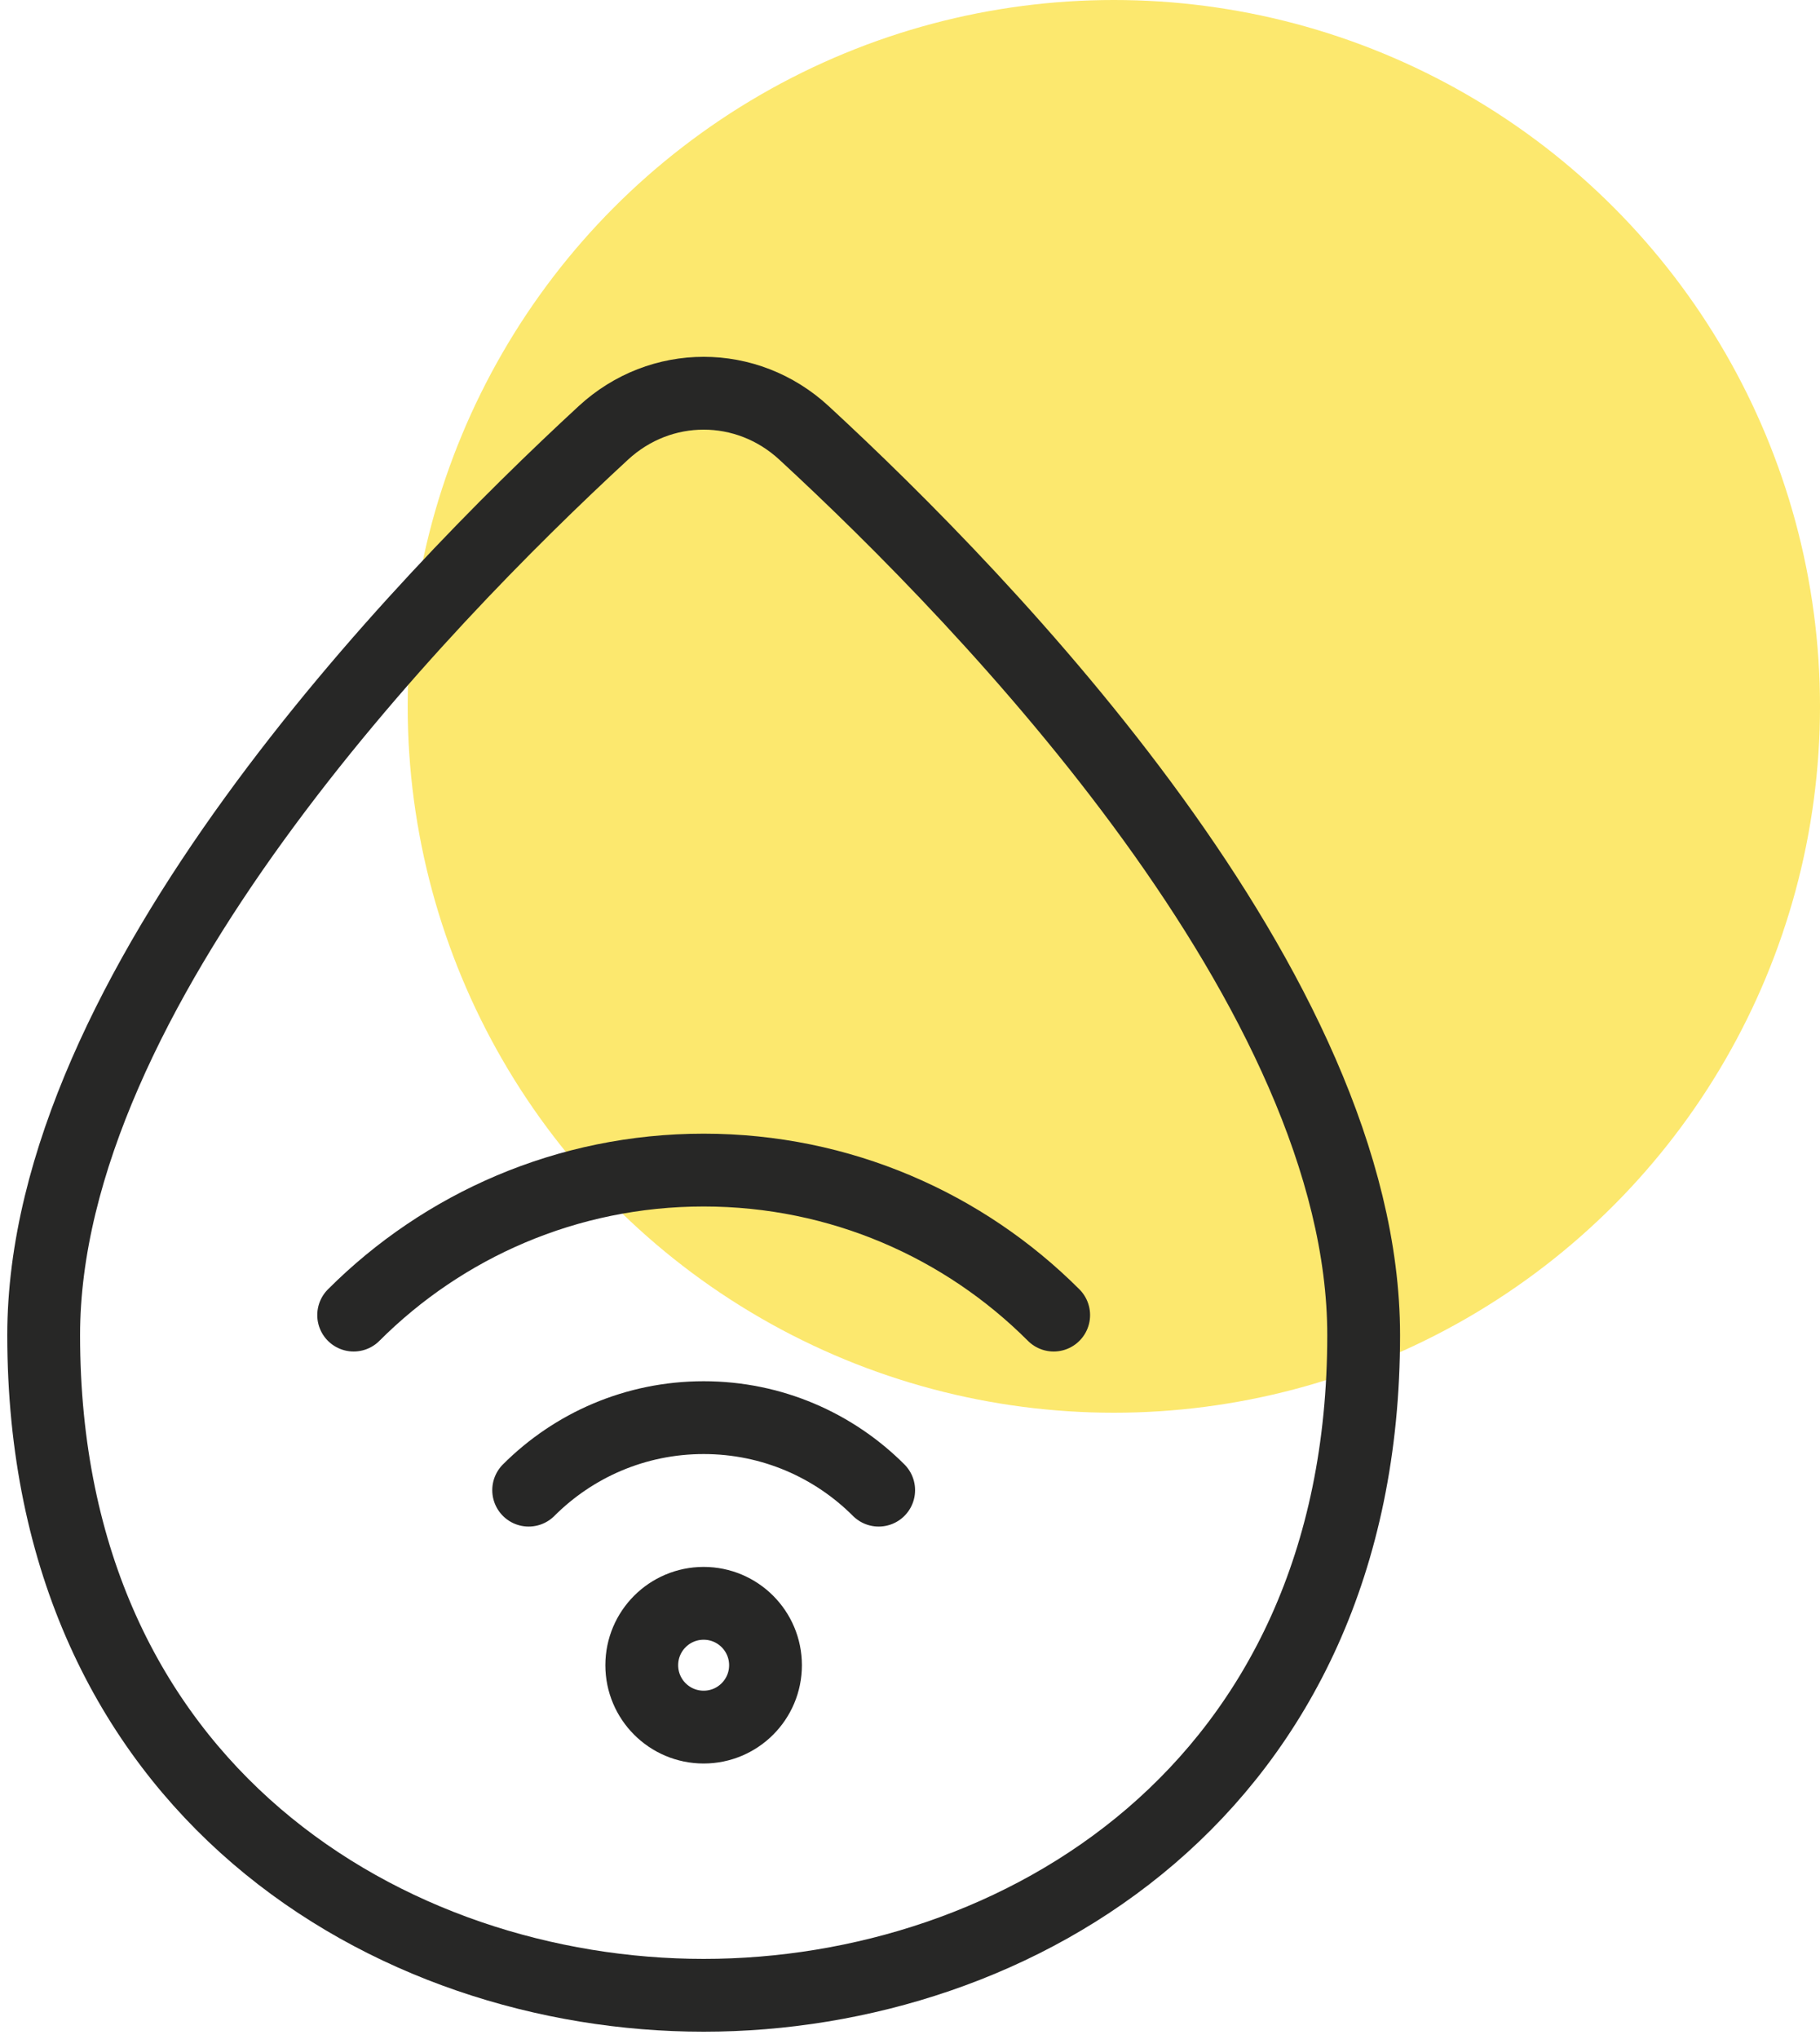 <svg width="125" height="140" viewBox="0 0 125 140" fill="none" xmlns="http://www.w3.org/2000/svg">
<circle cx="76.5" cy="48.5" r="48.5" fill="#FBDE31" fill-opacity="0.7"/>
<path d="M52.576 114.336C52.576 116.683 50.674 118.585 48.327 118.585C45.98 118.585 44.077 116.683 44.077 114.336C44.077 111.989 45.98 110.086 48.327 110.086C50.674 110.086 52.576 111.989 52.576 114.336Z" stroke="#272726" stroke-width="5" stroke-linecap="round" stroke-linejoin="round"/>
<path d="M72.368 90.296C66.216 84.144 57.717 80.339 48.329 80.339C38.941 80.339 30.442 84.144 24.29 90.296M36.309 102.316C39.385 99.24 43.635 97.337 48.329 97.337C53.023 97.337 57.273 99.24 60.349 102.316M93.658 91.671C93.658 68.081 67.898 41.417 55.217 29.72C51.284 26.093 45.374 26.093 41.442 29.72C28.76 41.417 3 68.081 3 91.671C3 122.964 26.871 137 48.329 137C69.787 137 93.658 122.964 93.658 91.671Z" stroke="#272726" stroke-width="5" stroke-linecap="round" stroke-linejoin="round"/>
</svg>
